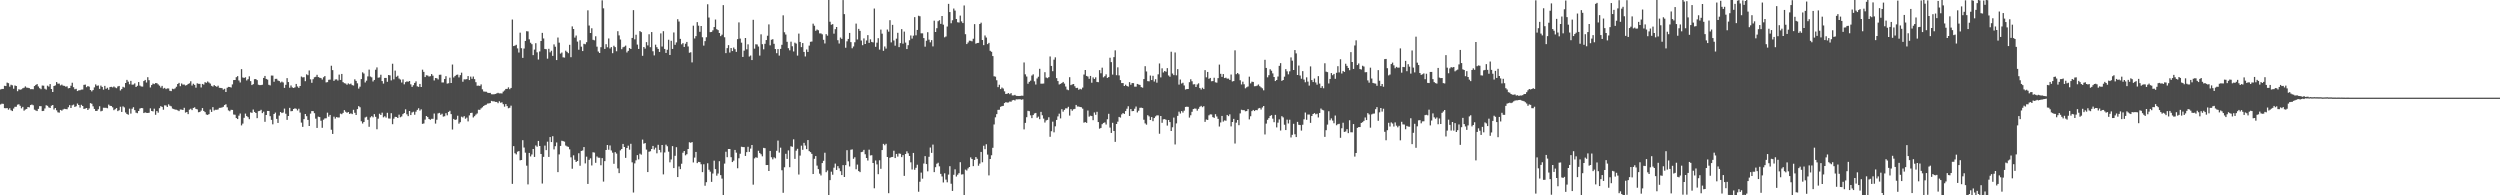 <?xml version="1.0" encoding="UTF-8"?>
<svg xmlns="http://www.w3.org/2000/svg" width="1920" height="150">
  <path d="M0 68.706h1v11.536H0zM1 68.278h1v11.357H1zM2 68.305h1v11.462H2zM3 65.902h1v17.164H3zM4 66.094h1v17.077H4zM5 63.462h1v19.533H5zM6 63.897h1v20.341H6zM7 66.541h1v16.585H7zM8 65.101h1v19.604H8zM9 65.536h1v19.780H9zM10 68.163h1v15.168H10zM11 65.641h1v16.360H11zM12 66.067h1v15.887H12zM13 70.024h1v10.348H13zM14 68.557h1v11.520H14zM15 68.921h1v12.318H15zM16 68.584h1v14.612H16zM17 67.811h1v14.248H17zM18 67.374h1v17.628H18zM19 66.332h1v17.764H19zM20 67.300h1v16.383H20zM21 67.417h1v14.758H21zM22 67.662h1v14.813H22zM23 68.525h1v12.144H23zM24 68.447h1v11.824H24zM25 68.564h1v12.280H25zM26 66.122h1v18.089H26zM27 65.234h1v19.611H27zM28 64.570h1v20.753H28zM29 66.389h1v17.221H29zM30 67.715h1v13.815H30zM31 68.525h1v13.019H31zM32 65.685h1v19.611H32zM33 65.774h1v19.375H33zM34 68.161h1v15.150H34zM35 68.816h1v12.005H35zM36 65.806h1v15.436H36zM37 66.508h1v15.969H37zM38 64.561h1v18.398H38zM39 68.374h1v12.852H39zM40 70.654h1v9.970H40zM41 66.032h1v18.095H41zM42 65.577h1v17.365H42zM43 63.043h1v21.716H43zM44 64.238h1v22.018H44zM45 64.220h1v22.291H45zM46 65.577h1v18.864H46zM47 64.954h1v20.016H47zM48 65.774h1v18.276H48zM49 65.971h1v17.590H49zM50 66.570h1v17.194H50zM51 66.305h1v17.596H51zM52 67.836h1v14.539H52zM53 67.566h1v13.154H53zM54 65.831h1v17.113H54zM55 63.519h1v17.352H55zM56 66.946h1v13.383H56zM57 68.539h1v13.589H57zM58 68.211h1v13.383H58zM59 69.939h1v9.560H59zM60 69.351h1v11.291H60zM61 69.250h1v13.364H61zM62 68.797h1v11.678H62zM63 68.754h1v12.673H63zM64 65.199h1v18.487H64zM65 64.984h1v18.370H65zM66 66.946h1v15.974H66zM67 66.080h1v18.393H67zM68 66.575h1v16.722H68zM69 69.102h1v10.087H69zM70 70.200h1v9.483H70zM71 69.184h1v12.463H71zM72 67.101h1v16.566H72zM73 64.826h1v20.366H73zM74 65.872h1v19.306H74zM75 65.627h1v18.292H75zM76 68.250h1v13.362H76zM77 65.760h1v19.759H77zM78 66.776h1v18.315H78zM79 68.877h1v13.843H79zM80 65.927h1v16.882H80zM81 68.198h1v14.603H81zM82 67.403h1v15.752H82zM83 68.907h1v11.410H83zM84 66.866h1v14.404H84zM85 66.664h1v14.731H85zM86 67.108h1v15.324H86zM87 66.389h1v18.244H87zM88 67.175h1v16.667H88zM89 67.719h1v15.301H89zM90 66.415h1v18.942H90zM91 66.005h1v18.686H91zM92 69.484h1v12.465H92zM93 68.390h1v17.560H93zM94 66.678h1v15.031H94zM95 67.229h1v15.278H95zM96 63.741h1v22.652H96zM97 61.349h1v26.184H97zM98 62.727h1v25.401H98zM99 64.698h1v18.766H99zM100 62.130h1v25.140H100zM101 65.009h1v18.478H101zM102 64.911h1v17.441H102zM103 64.066h1v20.503H103zM104 66.833h1v19.682H104zM105 65.895h1v21.023H105zM106 63.050h1v22.218H106zM107 65.762h1v17.633H107zM108 66.426h1v16.523H108zM109 66.522h1v16.594H109zM110 62.238h1v24.605H110zM111 61.400h1v24.911H111zM112 63.366h1v23.328H112zM113 59.283h1v27.496H113zM114 61.592h1v24.985H114zM115 67.175h1v16.003H115zM116 65.330h1v19.926H116zM117 64.149h1v21.428H117zM118 64.634h1v18.800H118zM119 63.792h1v24.385H119zM120 63.876h1v21.407H120zM121 64.817h1v21.723H121zM122 65.769h1v17.349H122zM123 67.218h1v14.275H123zM124 65.959h1v16.143H124zM125 67.996h1v16.285H125zM126 67.472h1v13.403H126zM127 68.465h1v12.527H127zM128 67.893h1v14.239H128zM129 67.918h1v12.229H129zM130 69.743h1v11.469H130zM131 69.965h1v11.723H131zM132 68.129h1v15.230H132zM133 68.513h1v15.228H133zM134 67.838h1v16.333H134zM135 66.611h1v17.677H135zM136 64.497h1v20.240H136zM137 63.652h1v21.693H137zM138 66.206h1v17.857H138zM139 64.096h1v20.100H139zM140 64.966h1v19.508H140zM141 64.911h1v17.869H141zM142 65.685h1v20.798H142zM143 65.327h1v20.691H143zM144 64.437h1v23.206H144zM145 63.977h1v20.240H145zM146 62.389h1v21.124H146zM147 65.689h1v18.906H147zM148 64.300h1v18.608H148zM149 65.195h1v17.216H149zM150 67.314h1v16.365H150zM151 64.021h1v20.002H151zM152 64.352h1v21.854H152zM153 64.421h1v21.538H153zM154 67.195h1v17.752H154zM155 64.474h1v18.537H155zM156 64.993h1v20.194H156zM157 63.123h1v22.998H157zM158 63.602h1v24.351H158zM159 62.583h1v25.699H159zM160 63.412h1v24.250H160zM161 64.227h1v19.883H161zM162 65.913h1v20.052H162zM163 66.460h1v15.804H163zM164 65.353h1v19.510H164zM165 66.108h1v18.176H165zM166 66.650h1v17.658H166zM167 65.781h1v18.274H167zM168 67.456h1v15.397H168zM169 67.536h1v15.271H169zM170 67.685h1v14.857H170zM171 68.834h1v13.181H171zM172 68.202h1v12.479H172zM173 70.670h1v9.382H173zM174 67.392h1v15.056H174zM175 66.735h1v18.073H175zM176 66.815h1v18.642H176zM177 67.243h1v17.081H177zM178 64.838h1v19.601H178zM179 61.501h1v26.447H179zM180 61.420h1v26.715H180zM181 59.310h1v31.361H181zM182 58.463h1v32.970H182zM183 61.773h1v27.079H183zM184 63.343h1v23.847H184zM185 53.096h1v43.208H185zM186 59.514h1v35.429H186zM187 59.830h1v30.645H187zM188 59.347h1v27.912H188zM189 61.819h1v27.340H189zM190 60.807h1v29.180H190zM191 58.640h1v32.893H191zM192 62.334h1v23.964H192zM193 65.346h1v21.334H193zM194 64.611h1v19.533H194zM195 60.816h1v25.140H195zM196 60.720h1v26.063H196zM197 61.519h1v29.233H197zM198 65.085h1v20.327H198zM199 65.376h1v19.757H199zM200 65.325h1v19.004H200zM201 65.064h1v21.819H201zM202 59.832h1v25.939H202zM203 58.337h1v35.216H203zM204 60.645h1v27.663H204zM205 61.109h1v24.076H205zM206 65.126h1v20.130H206zM207 65.602h1v23.648H207zM208 57.990h1v34.062H208zM209 58.083h1v37.413H209zM210 62.794h1v24.783H210zM211 60.578h1v25.914H211zM212 60.537h1v30.737H212zM213 61.862h1v32.563H213zM214 62.235h1v26.530H214zM215 63.412h1v22.623H215zM216 62.659h1v24.158H216zM217 63.345h1v23.096H217zM218 67.486h1v15.910H218zM219 65.128h1v22.199H219zM220 60.008h1v32.034H220zM221 63.041h1v26.024H221zM222 67.383h1v15.434H222zM223 65.636h1v19.803H223zM224 67.140h1v18.180H224zM225 67.596h1v16.113H225zM226 67.088h1v16.093H226zM227 64.481h1v19.052H227zM228 66.417h1v18.434H228zM229 67.465h1v16.033H229zM230 66.069h1v20.400H230zM231 58.786h1v35.358H231zM232 59.450h1v38.001H232zM233 59.296h1v32.190H233zM234 62.384h1v25.163H234zM235 57.090h1v32.158H235zM236 57.745h1v34.339H236zM237 54.096h1v42.670H237zM238 60.944h1v26.312H238zM239 63.611h1v21.680H239zM240 60.825h1v24.518H240zM241 59.340h1v27.592H241zM242 58.971h1v32.178H242zM243 57.424h1v40.839H243zM244 59.180h1v30.434H244zM245 59.644h1v30.251H245zM246 59.978h1v32.726H246zM247 61.084h1v37.047H247zM248 59.338h1v32.558H248zM249 58.422h1v32.506H249zM250 63.274h1v27.560H250zM251 63.078h1v23.435H251zM252 61.297h1v28.285H252zM253 61.111h1v27.139H253zM254 50.475h1v49.162H254zM255 53.851h1v49.031H255zM256 62.082h1v27.521H256zM257 61.013h1v30.075H257zM258 60.935h1v28.988H258zM259 61.853h1v28.420H259zM260 57.310h1v32.915H260zM261 61.388h1v25.841H261zM262 56.783h1v30.899H262zM263 63.071h1v23.591H263zM264 63.876h1v20.682H264zM265 64.176h1v21.622H265zM266 65.057h1v21.558H266zM267 64.034h1v21.989H267zM268 64.698h1v22.794H268zM269 64.229h1v22.810H269zM270 65.387h1v22.261H270zM271 65.687h1v18.622H271zM272 60.926h1v25.726H272zM273 62.096h1v26.202H273zM274 63.984h1v19.826H274zM275 68.042h1v13.488H275zM276 66.536h1v15.834H276zM277 60.699h1v32.423H277zM278 55.540h1v39.315H278zM279 56.449h1v37.230H279zM280 63.357h1v26.866H280zM281 61.951h1v27.722H281zM282 58.685h1v33.346H282zM283 53.439h1v43.950H283zM284 58.777h1v31.384H284zM285 59.381h1v29.789H285zM286 62.576h1v27.525H286zM287 61.414h1v26.262H287zM288 53.558h1v36.127H288zM289 51.762h1v47.516H289zM290 59.665h1v31.469H290zM291 59.420h1v27.910H291zM292 57.388h1v30.917H292zM293 62.244h1v24.289H293zM294 64.181h1v25.905H294zM295 59.853h1v29.423H295zM296 59.875h1v30.455H296zM297 62.830h1v23.817H297zM298 57.607h1v33.392H298zM299 57.898h1v33.202H299zM300 61.739h1v25.184H300zM301 48.967h1v46.422H301zM302 60.944h1v30.190H302zM303 54.229h1v35.463H303zM304 58.983h1v30.894H304zM305 58.175h1v32.446H305zM306 60.331h1v27.729H306zM307 61.100h1v28.979H307zM308 63.384h1v26.083H308zM309 60.997h1v26.660H309zM310 64.785h1v21.982H310zM311 63.068h1v20.920H311zM312 62.519h1v25.271H312zM313 62.787h1v26.418H313zM314 62.219h1v23.026H314zM315 64.753h1v23.614H315zM316 66.724h1v19.675H316zM317 65.424h1v20.403H317zM318 63.684h1v24.449H318zM319 62.485h1v23.289H319zM320 66.298h1v18.068H320zM321 66.712h1v16.443H321zM322 64.453h1v20.499H322zM323 66.831h1v17.113H323zM324 53.497h1v41.618H324zM325 55.213h1v39.613H325zM326 59.198h1v32.673H326zM327 57.800h1v31.279H327zM328 58.026h1v31.886H328zM329 58.759h1v32.627H329zM330 58.532h1v33.490H330zM331 56.863h1v34.383H331zM332 58.088h1v33.144H332zM333 61.794h1v25.394H333zM334 59.885h1v35.040H334zM335 60.107h1v31.860H335zM336 61.040h1v26.040H336zM337 57.433h1v29.260H337zM338 57.355h1v30.828H338zM339 63.341h1v24.001H339zM340 63.316h1v26.241H340zM341 60.670h1v28.638H341zM342 58.527h1v28.413H342zM343 64.217h1v24.358H343zM344 63.959h1v21.993H344zM345 59.672h1v25.445H345zM346 63.732h1v23.902H346zM347 49.537h1v49.940H347zM348 59.514h1v31.842H348zM349 58.424h1v33.760H349zM350 57.479h1v34.280H350zM351 57.271h1v31.625H351zM352 59.452h1v35.506H352zM353 57.685h1v36.170H353zM354 55.833h1v33.744H354zM355 62.753h1v27.454H355zM356 60.921h1v28.260H356zM357 60.960h1v30.217H357zM358 60.768h1v29.572H358zM359 58.413h1v34.824H359zM360 61.491h1v27.127H360zM361 58.827h1v27.960H361zM362 60.542h1v26.031H362zM363 58.793h1v31.432H363zM364 60.782h1v28.445H364zM365 63.119h1v24.909H365zM366 65.854h1v21.275H366zM367 65.735h1v18.546H367zM368 65.975h1v18.404H368zM369 64.810h1v18.443H369zM370 68.587h1v13.868H370zM371 70.232h1v11.167H371zM372 70.388h1v10.332H372zM373 70.429h1v9.975H373zM374 71.171h1v8.356H374zM375 71.409h1v7.983H375zM376 71.317h1v7.814H376zM377 72.391h1v5.077H377zM378 72.425h1v5.376H378zM379 72.382h1v5.441H379zM380 72.150h1v6.111H380zM381 71.750h1v6.541H381zM382 71.294h1v7.979H382zM383 71.741h1v6.020H383zM384 71.702h1v7.201H384zM385 71.759h1v6.857H385zM386 70.365h1v9.677H386zM387 69.479h1v12.463H387zM388 68.305h1v11.625H388zM389 68.271h1v13.218H389zM390 67.090h1v16.070H390zM391 68.513h1v14.207H391zM392 67.538h1v13.589H392zM393 15.008h1v126.215H393zM394 35.358h1v76.872H394zM395 35.021h1v82.672H395zM396 34.406h1v84.178H396zM397 37.175h1v79.298H397zM398 40.338h1v75.703H398zM399 25.072h1v98.076H399zM400 37.038h1v85.838H400zM401 44.453h1v63.210H401zM402 37.264h1v76.028H402zM403 31.455h1v85.771H403zM404 23.978h1v103.269H404zM405 24.133h1v117.503H405zM406 30.194h1v87.257H406zM407 32.838h1v87.337H407zM408 33.968h1v84.677H408zM409 42.325h1v72.095H409zM410 38.070h1v82.443H410zM411 33.183h1v78.555H411zM412 40.187h1v72.514H412zM413 45.726h1v62.492H413zM414 39.528h1v72.576H414zM415 31.480h1v86.787H415zM416 25.255h1v115.677H416zM417 29.517h1v90.971H417zM418 37.592h1v74.208H418zM419 37.816h1v77.497H419zM420 45.062h1v63.753H420zM421 37.491h1v83.059H421zM422 40.208h1v65.083H422zM423 38.972h1v70.136H423zM424 42.904h1v61.688H424zM425 34.090h1v80.674H425zM426 35.877h1v76.421H426zM427 46.147h1v63.251H427zM428 28.807h1v103.386H428zM429 32.790h1v85.778H429zM430 41.176h1v70.926H430zM431 40.340h1v67.722H431zM432 44.025h1v64.366H432zM433 44.227h1v64.595H433zM434 38.903h1v72.844H434zM435 39.848h1v72.592H435zM436 40.846h1v71.931H436zM437 34.406h1v80.276H437zM438 43.922h1v76.932H438zM439 20.267h1v109.321H439zM440 22.272h1v97.007H440zM441 28.878h1v93.860H441zM442 27.267h1v97.135H442zM443 31.973h1v91.667H443zM444 38.184h1v79.500H444zM445 30.929h1v96.368H445zM446 35.861h1v80.040H446zM447 39.210h1v76.371H447zM448 33.625h1v79.340H448zM449 33.980h1v91.528H449zM450 32.419h1v87.927H450zM451 7.938h1v133.312H451zM452 19.592h1v103.171H452zM453 25.346h1v96.252H453zM454 21.712h1v105.377H454zM455 30.563h1v86.369H455zM456 31.000h1v86.215H456zM457 27.862h1v97.149H457zM458 35.827h1v84.322H458zM459 39.585h1v81.514H459zM460 40.688h1v80.461H460zM461 36.257h1v90.658H461zM462 0.256h1v121.195H462zM463 6.418h1v133.033H463zM464 37.594h1v86.160H464zM465 33.927h1v81.285H465zM466 36.294h1v75.085H466zM467 29.562h1v85.453H467zM468 37.228h1v74.508H468zM469 36.143h1v79.399H469zM470 40.858h1v76.376H470zM471 35.140h1v90.658H471zM472 36.193h1v80.649H472zM473 39.354h1v78.616H473zM474 23.964h1v105.373H474zM475 27.168h1v105.775H475zM476 30.338h1v85.188H476zM477 37.791h1v76.666H477zM478 36.278h1v74.277H478zM479 35.827h1v77.094H479zM480 35.001h1v86.259H480zM481 40.276h1v73.405H481zM482 39.059h1v72.800H482zM483 36.935h1v77.991H483zM484 37.614h1v72.828H484zM485 29.114h1v95.567H485zM486 7.759h1v140.092H486zM487 30.201h1v95.311H487zM488 26.662h1v96.497H488zM489 34.243h1v84.885H489zM490 37.596h1v84.826H490zM491 23.884h1v94.153H491zM492 24.669h1v94.093H492zM493 42.876h1v64.359H493zM494 36.092h1v74.233H494zM495 37.321h1v72.560H495zM496 32.378h1v82.530H496zM497 34.868h1v97.279H497zM498 26.315h1v90.225H498zM499 36.237h1v79.919H499zM500 24.603h1v89.818H500zM501 39.381h1v72.720H501zM502 42.565h1v72.274H502zM503 34.284h1v79.136H503zM504 36.243h1v81.498H504zM505 37.562h1v73.627H505zM506 39.890h1v75.270H506zM507 25.662h1v91.379H507zM508 35.742h1v75.611H508zM509 23.959h1v109.982H509zM510 37.592h1v79.518H510zM511 40.663h1v70.420H511zM512 38.219h1v74.119H512zM513 30.540h1v85.947H513zM514 42.236h1v82.436H514zM515 31.327h1v91.143H515zM516 37.596h1v74.659H516zM517 24.925h1v104.173H517zM518 34.415h1v85.215H518zM519 32.552h1v80.505H519zM520 14.742h1v121.259H520zM521 16.516h1v111.330H521zM522 29.862h1v100.008H522zM523 34.051h1v91.715H523zM524 33.151h1v84.126H524zM525 36.058h1v79.926H525zM526 33.591h1v85.689H526zM527 32.188h1v86.245H527zM528 35.703h1v78.742H528zM529 40.498h1v68.772H529zM530 40.141h1v69.537H530zM531 47.910h1v61.201H531zM532 19.725h1v105.041H532zM533 29.523h1v91.512H533zM534 27.729h1v88.937H534zM535 16.976h1v108.311H535zM536 19.714h1v104.624H536zM537 24.424h1v100.097H537zM538 19.965h1v106.215H538zM539 28.622h1v103.560H539zM540 35.033h1v91.100H540zM541 31.590h1v111.058H541zM542 28.601h1v111.337H542zM543 3.296h1v122.104H543zM544 13.490h1v116.879H544zM545 24.657h1v107.185H545zM546 24.543h1v115.112H546zM547 23.293h1v109.998H547zM548 20.789h1v102.624H548zM549 15.017h1v114.853H549zM550 22.403h1v112.518H550zM551 23.140h1v110.154H551zM552 25.351h1v98.472H552zM553 27.768h1v106.716H553zM554 26.633h1v110.529H554zM555 3.953h1v146.008H555zM556 28.608h1v97.048H556zM557 40.791h1v75.758H557zM558 36.978h1v83.762H558zM559 34.660h1v79.770H559zM560 40.361h1v74.073H560zM561 36.843h1v83.883H561zM562 39.244h1v85.236H562zM563 36.486h1v86.888H563zM564 37.763h1v77.369H564zM565 39.814h1v77.449H565zM566 30.068h1v99.154H566zM567 17.216h1v104.333H567zM568 29.640h1v88.428H568zM569 32.771h1v79.932H569zM570 43.712h1v69.228H570zM571 38.894h1v74.094H571zM572 29.194h1v90.550H572zM573 37.894h1v78.925H573zM574 34.042h1v78.680H574zM575 43.417h1v73.201H575zM576 42.650h1v71.466H576zM577 46.152h1v65.222H577zM578 15.211h1v126.633H578zM579 37.354h1v84.286H579zM580 33.984h1v86.813H580zM581 34.149h1v87.041H581zM582 35.747h1v80.003H582zM583 42.705h1v74.858H583zM584 26.374h1v92.088H584zM585 33.936h1v86.110H585zM586 37.885h1v75.698H586zM587 33.646h1v80.170H587zM588 30.780h1v95.998H588zM589 27.420h1v99.314H589zM590 18.734h1v112.573H590zM591 34.838h1v81.054H591zM592 30.533h1v90.239H592zM593 30.100h1v92.283H593zM594 33.648h1v87.177H594zM595 37.663h1v83.958H595zM596 40.858h1v74.959H596zM597 37.685h1v70.280H597zM598 42.707h1v74.508H598zM599 37.527h1v75.883H599zM600 34.385h1v96.373H600zM601 11.765h1v136.297H601zM602 24.770h1v103.706H602zM603 26.500h1v91.640H603zM604 32.096h1v89.939H604zM605 37.017h1v78.477H605zM606 38.658h1v89.763H606zM607 32.018h1v80.326H607zM608 35.538h1v77.229H608zM609 39.542h1v67.465H609zM610 32.764h1v89.246H610zM611 33.511h1v82.207H611zM612 42.677h1v71.599H612zM613 25.790h1v108.227H613zM614 32.199h1v87.316H614zM615 36.216h1v75.655H615zM616 33.073h1v81.979H616zM617 39.862h1v69.843H617zM618 43.378h1v68.415H618zM619 37.988h1v76.538H619zM620 39.903h1v67.657H620zM621 35.042h1v81.033H621zM622 32.101h1v84.739H622zM623 31.913h1v86.238H623zM624 18.178h1v115.480H624zM625 19.789h1v102.150H625zM626 23.630h1v96.238H626zM627 22.680h1v104.521H627zM628 23.229h1v106.650H628zM629 25.665h1v107.705H629zM630 25.632h1v109.133H630zM631 26.351h1v98.893H631zM632 30.574h1v92.928H632zM633 33.398h1v83.897H633zM634 26.223h1v106.025H634zM635 27.374h1v103.555H635zM636 0.000h1v149.998H636zM637 16.681h1v121.651H637zM638 18.990h1v112.839H638zM639 18.512h1v115.677H639zM640 25.868h1v102.921H640zM641 22.421h1v103.242H641zM642 20.739h1v109.792H642zM643 30.874h1v96.700H643zM644 33.453h1v95.837H644zM645 28.802h1v102.660H645zM646 29.874h1v104.574H646zM647 0.073h1v126.764H647zM648 10.867h1v125.056H648zM649 36.651h1v90.186H649zM650 31.762h1v83.567H650zM651 29.881h1v94.032H651zM652 25.301h1v102.555H652zM653 32.362h1v82.613H653zM654 37.093h1v77.623H654zM655 35.674h1v86.263H655zM656 32.455h1v88.342H656zM657 18.137h1v111.877H657zM658 30.320h1v96.110H658zM659 22.151h1v109.220H659zM660 23.689h1v108.524H660zM661 31.110h1v85.707H661zM662 34.726h1v81.825H662zM663 29.503h1v85.570H663zM664 33.804h1v84.659H664zM665 31.073h1v90.280H665zM666 27.003h1v96.268H666zM667 32.913h1v82.027H667zM668 30.212h1v89.202H668zM669 32.213h1v86.989H669zM670 32.572h1v92.590H670zM671 6.551h1v138.062H671zM672 35.932h1v87.298H672zM673 32.751h1v93.514H673zM674 29.361h1v104.430H674zM675 38.079h1v84.988H675zM676 22.721h1v106.908H676zM677 25.882h1v89.388H677zM678 38.995h1v71.496H678zM679 35.680h1v75.890H679zM680 37.305h1v73.144H680zM681 22.668h1v97.906H681zM682 24.323h1v124.075H682zM683 15.493h1v105.679H683zM684 32.570h1v88.106H684zM685 19.086h1v101.456H685zM686 31.100h1v84.654H686zM687 35.053h1v86.362H687zM688 29.713h1v88.518H688zM689 25.198h1v95.082H689zM690 36.193h1v81.681H690zM691 33.108h1v85.018H691zM692 22.398h1v98.305H692zM693 33.554h1v85.602H693zM694 24.257h1v110.829H694zM695 32.723h1v85.542H695zM696 37.683h1v78.525H696zM697 34.701h1v83.052H697zM698 30.915h1v88.891H698zM699 27.216h1v97.430H699zM700 29.636h1v100.493H700zM701 27.372h1v90.072H701zM702 13.140h1v117.279H702zM703 27.139h1v101.736H703zM704 22.982h1v103.535H704zM705 12.099h1v135.143H705zM706 12.492h1v127.087H706zM707 25.582h1v106.975H707zM708 25.591h1v111.617H708zM709 29.247h1v96.323H709zM710 35.829h1v84.077H710zM711 31.304h1v94.704H711zM712 24.712h1v106.897H712zM713 30.457h1v89.955H713zM714 32.524h1v80.791H714zM715 30.810h1v86.591H715zM716 35.639h1v75.405H716zM717 15.891h1v116.297H717zM718 24.582h1v103.828H718zM719 21.675h1v104.050H719zM720 16.276h1v108.689H720zM721 15.498h1v112.253H721zM722 18.327h1v115.215H722zM723 12.305h1v123.225H723zM724 18.933h1v121.202H724zM725 28.658h1v104.448H725zM726 28.004h1v109.953H726zM727 20.380h1v119.641H727zM728 2.987h1v131.120H728zM729 9.286h1v118.350H729zM730 17.846h1v123.251H730zM731 15.585h1v131.051H731zM732 6.578h1v127.645H732zM733 8.130h1v121.918H733zM734 14.571h1v121.005H734zM735 17.093h1v117.112H735zM736 17.308h1v115.697H736zM737 11.971h1v112.612H737zM738 16.443h1v117.611H738zM739 17.725h1v116.107H739zM740 4.179h1v145.818H740zM741 26.257h1v104.022H741zM742 33.863h1v97.128H742zM743 32.597h1v96.728H743zM744 31.219h1v97.044H744zM745 31.359h1v89.545H745zM746 31.767h1v90.353H746zM747 29.759h1v97.826H747zM748 18.530h1v104.288H748zM749 33.559h1v87.057H749zM750 33.002h1v88.946H750zM751 32.920h1v94.343H751zM752 18.452h1v107.169H752zM753 17.427h1v99.250H753zM754 30.714h1v93.931H754zM755 34.687h1v77.236H755zM756 27.212h1v87.387H756zM757 28.835h1v81.983H757zM758 33.872h1v84.881H758zM759 32.929h1v101.791H759zM760 39.022h1v83.102H760zM761 39.800h1v79.447H761zM762 43.064h1v70.459H762zM763 58.557h1v37.054H763zM764 58.878h1v31.236H764zM765 61.640h1v26.008H765zM766 66.934h1v17.429H766zM767 65.073h1v19.224H767zM768 68.410h1v13.634H768zM769 67.236h1v14.289H769zM770 67.973h1v13.326H770zM771 70.129h1v9.013H771zM772 72.212h1v6.210H772zM773 71.999h1v6.798H773zM774 71.452h1v7.256H774zM775 72.359h1v5.640H775zM776 71.551h1v6.576H776zM777 73.288h1v3.763H777zM778 73.254h1v3.484H778zM779 72.874h1v4.326H779zM780 73.636h1v2.660H780zM781 73.659h1v2.696H781zM782 73.716h1v2.541H782zM783 73.675h1v2.538H783zM784 73.496h1v3.106H784zM785 73.517h1v2.779H785zM786 47.976h1v51.377H786zM787 57.111h1v37.237H787zM788 58.786h1v31.240H788zM789 64.309h1v20.792H789zM790 62.867h1v22.517H790zM791 61.949h1v26.601H791zM792 58.017h1v32.712H792zM793 57.076h1v31.297H793zM794 62.462h1v24.657H794zM795 64.911h1v21.815H795zM796 60.258h1v30.206H796zM797 58.919h1v30.638H797zM798 52.835h1v38.695H798zM799 64.265h1v21.629H799zM800 64.238h1v24.296H800zM801 64.158h1v26.905H801zM802 55.460h1v38.626H802zM803 59.539h1v32.934H803zM804 60.052h1v32.009H804zM805 59.237h1v30.812H805zM806 43.364h1v61.688H806zM807 50.633h1v50.153H807zM808 54.694h1v38.761H808zM809 45.811h1v55.811H809zM810 44.021h1v52.986H810zM811 60.013h1v32.098H811zM812 62.247h1v27.145H812zM813 64.883h1v22.419H813zM814 64.435h1v26.521H814zM815 63.815h1v20.059H815zM816 62.917h1v22.836H816zM817 64.213h1v20.158H817zM818 66.449h1v16.729H818zM819 68.742h1v14.509H819zM820 69.257h1v12.769H820zM821 59.267h1v29.496H821zM822 65.376h1v18.462H822zM823 64.824h1v20.224H823zM824 64.510h1v19.414H824zM825 66.236h1v17.349H825zM826 67.655h1v12.946H826zM827 67.435h1v14.390H827zM828 68.935h1v12.907H828zM829 68.195h1v13.996H829zM830 68.671h1v13.708H830zM831 67.284h1v16.161H831zM832 57.246h1v36.987H832zM833 53.744h1v39.986H833zM834 58.294h1v36.083H834zM835 58.765h1v26.113H835zM836 60.503h1v29.109H836zM837 58.333h1v30.503H837zM838 63.519h1v25.635H838zM839 59.441h1v32.893H839zM840 60.663h1v25.701H840zM841 59.390h1v28.770H841zM842 62.926h1v22.929H842zM843 63.105h1v30.661H843zM844 53.860h1v44.973H844zM845 56.289h1v41.954H845zM846 51.965h1v43.421H846zM847 59.390h1v35.037H847zM848 58.518h1v35.468H848zM849 57.108h1v38.548H849zM850 59.830h1v31.762H850zM851 59.177h1v28.198H851zM852 44.348h1v53.657H852zM853 47.740h1v54.371H853zM854 57.305h1v37.017H854zM855 43.890h1v56.710H855zM856 38.676h1v70.290H856zM857 57.777h1v37.447H857zM858 51.707h1v41.714H858zM859 57.891h1v31.908H859zM860 61.539h1v28.796H860zM861 63.783h1v24.067H861zM862 63.792h1v23.060H862zM863 66.026h1v21.483H863zM864 65.023h1v20.256H864zM865 66.028h1v17.484H865zM866 66.502h1v15.120H866zM867 63.080h1v25.937H867zM868 65.085h1v18.697H868zM869 63.771h1v21.632H869zM870 63.849h1v21.378H870zM871 66.545h1v16.953H871zM872 66.575h1v15.264H872zM873 64.474h1v21.904H873zM874 64.877h1v20.144H874zM875 65.227h1v17.555H875zM876 66.898h1v15.777H876zM877 67.314h1v15.656H877zM878 60.709h1v31.263H878zM879 50.828h1v43.948H879zM880 54.886h1v40.849H880zM881 62.288h1v26.161H881zM882 62.478h1v26.928H882zM883 58.022h1v34.131H883zM884 61.498h1v28.416H884zM885 58.200h1v34.902H885zM886 62.613h1v28.049H886zM887 60.812h1v28.606H887zM888 63.471h1v25.097H888zM889 57.101h1v31.519H889zM890 48.740h1v53.954H890zM891 59.457h1v29.608H891zM892 52.489h1v41.798H892zM893 55.639h1v36.021H893zM894 54.513h1v36.953H894zM895 55.080h1v36.923H895zM896 52.302h1v44.160H896zM897 57.948h1v34.188H897zM898 58.907h1v34.836H898zM899 39.750h1v60.848H899zM900 56.479h1v41.286H900zM901 57.683h1v32.611H901zM902 40.283h1v70.654H902zM903 57.859h1v36.916H903zM904 53.075h1v35.930H904zM905 64.986h1v20.757H905zM906 61.105h1v26.086H906zM907 64.162h1v21.149H907zM908 63.519h1v22.950H908zM909 65.641h1v19.350H909zM910 68.745h1v13.390H910zM911 68.417h1v13.481H911zM912 68.376h1v13.678H912zM913 63.112h1v27.200H913zM914 60.901h1v27.605H914zM915 62.416h1v23.454H915zM916 64.806h1v18.956H916zM917 64.675h1v18.695H917zM918 66.808h1v16.642H918zM919 64.874h1v20.132H919zM920 63.993h1v19.572H920zM921 67.648h1v14.381H921zM922 68.742h1v12.568H922zM923 67.371h1v14.939H923zM924 68.406h1v13.138H924zM925 53.842h1v39.771H925zM926 59.367h1v32.428H926zM927 55.250h1v36.868H927zM928 60.500h1v28.077H928zM929 59.855h1v27.974H929zM930 62.425h1v25.475H930zM931 62.254h1v27.683H931zM932 59.713h1v30.798H932zM933 63.206h1v24.500H933zM934 63.478h1v25.951H934zM935 59.999h1v31.306H935zM936 49.610h1v47.585H936zM937 56.680h1v37.351H937zM938 59.026h1v29.993H938zM939 56.868h1v36.534H939zM940 59.965h1v32.497H940zM941 59.651h1v33.055H941zM942 60.429h1v27.857H942zM943 60.354h1v28.835H943zM944 61.395h1v26.415H944zM945 57.255h1v39.835H945zM946 62.547h1v31.130H946zM947 62.267h1v29.015H947zM948 38.647h1v71.576H948zM949 56.978h1v37.212H949zM950 56.078h1v36.083H950zM951 57.035h1v39.134H951zM952 61.658h1v25.440H952zM953 64.861h1v19.425H953zM954 62.725h1v21.904H954zM955 64.703h1v19.872H955zM956 67.831h1v17.688H956zM957 67.044h1v18.230H957zM958 66.389h1v17.404H958zM959 58.875h1v32.833H959zM960 64.027h1v25.255H960zM961 62.723h1v22.616H961zM962 62.904h1v21.540H962zM963 66.273h1v19.032H963zM964 66.149h1v18.333H964zM965 65.767h1v18.917H965zM966 64.851h1v18.425H966zM967 66.216h1v16.658H967zM968 67.081h1v17.033H968zM969 67.827h1v14.715H969zM970 69.388h1v12.044H970zM971 45.911h1v57.351H971zM972 52.176h1v42.764H972zM973 59.386h1v32.623H973zM974 57.747h1v32.970H974zM975 53.204h1v35.820H975zM976 54.337h1v34.064H976zM977 56.385h1v34.740H977zM978 59.116h1v34.740H978zM979 62.272h1v25.955H979zM980 61.464h1v36.367H980zM981 58.791h1v35.406H981zM982 50.592h1v41.087H982zM983 48.477h1v51.762H983zM984 62.100h1v27.118H984zM985 61.423h1v28.754H985zM986 58.875h1v36.944H986zM987 53.082h1v46.813H987zM988 54.794h1v37.106H988zM989 57.081h1v37.731H989zM990 54.792h1v37.170H990zM991 44.071h1v61.503H991zM992 46.612h1v56.927H992zM993 53.776h1v41.320H993zM994 38.427h1v64.709H994zM995 41.011h1v64.233H995zM996 57.610h1v35.964H996zM997 50.327h1v45.518H997zM998 57.992h1v38.056H998zM999 60.473h1v39.803H999zM1000 54.648h1v41.155H1000zM1001 61.123h1v30.540H1001zM1002 63.176h1v23.225H1002zM1003 59.395h1v32.604H1003zM1004 62.654h1v25.298H1004zM1005 65.760h1v22.176H1005zM1006 50.974h1v43.410H1006zM1007 61.489h1v27.587H1007zM1008 63.002h1v24.536H1008zM1009 60.340h1v26.484H1009zM1010 63.338h1v24.463H1010zM1011 65.041h1v22.295H1011zM1012 58.477h1v31.741H1012zM1013 64.231h1v22.529H1013zM1014 67.467h1v15.868H1014zM1015 66.170h1v18.157H1015zM1016 67.781h1v16.944H1016zM1017 48.598h1v56.541H1017zM1018 55.064h1v44.909H1018zM1019 55.392h1v40.322H1019zM1020 64.124h1v21.339H1020zM1021 60.633h1v31.748H1021zM1022 56.115h1v34.824H1022zM1023 57.758h1v34.838H1023zM1024 56.774h1v37.880H1024zM1025 60.537h1v28.182H1025zM1026 55.902h1v40.288H1026zM1027 50.819h1v44.572H1027zM1028 55.582h1v39.496H1028zM1029 45.527h1v60.294H1029zM1030 56.447h1v42.075H1030zM1031 54.462h1v39.816H1031zM1032 55.259h1v46.072H1032zM1033 48.958h1v51.988H1033zM1034 50.610h1v48.621H1034zM1035 52.187h1v50.038H1035zM1036 53.888h1v38.482H1036zM1037 40.013h1v61.588H1037zM1038 47.637h1v53.970H1038zM1039 52.931h1v42.368H1039zM1040 34.902h1v85.355H1040zM1041 30.959h1v86.556H1041zM1042 49.947h1v48.267H1042zM1043 48.754h1v48.818H1043zM1044 53.034h1v44.561H1044zM1045 53.428h1v40.981H1045zM1046 50.462h1v43.401H1046zM1047 51.107h1v41.695H1047zM1048 55.520h1v34.710H1048zM1049 55.419h1v36.793H1049zM1050 61.771h1v25.134H1050zM1051 63.469h1v24.440H1051zM1052 51.956h1v46.115H1052zM1053 60.324h1v27.528H1053zM1054 63.707h1v23.609H1054zM1055 64.048h1v23.151H1055zM1056 64.188h1v19.693H1056zM1057 65.870h1v16.399H1057zM1058 53.870h1v38.880H1058zM1059 61.986h1v24.289H1059zM1060 66.117h1v16.805H1060zM1061 64.515h1v21.185H1061zM1062 66.589h1v16.930H1062zM1063 45.438h1v55.774H1063zM1064 45.275h1v62.464H1064zM1065 52.386h1v47.617H1065zM1066 57.905h1v36.399H1066zM1067 57.243h1v39.917H1067zM1068 49.205h1v44.808H1068zM1069 48.077h1v46.799H1069zM1070 50.169h1v47.035H1070zM1071 52.407h1v41.606H1071zM1072 51.363h1v45.170H1072zM1073 51.949h1v45.868H1073zM1074 51.901h1v44.733H1074zM1075 37.168h1v70.633H1075zM1076 55.817h1v37.704H1076zM1077 51.405h1v44.154H1077zM1078 51.563h1v44.092H1078zM1079 46.747h1v52.544H1079zM1080 54.689h1v41.998H1080zM1081 49.303h1v47.923H1081zM1082 51.187h1v46.122H1082zM1083 56.520h1v34.316H1083zM1084 38.775h1v71.922H1084zM1085 51.894h1v50.107H1085zM1086 55.623h1v39.478H1086zM1087 28.178h1v85.341H1087zM1088 48.106h1v48.903H1088zM1089 49.983h1v42.426H1089zM1090 56.055h1v36.184H1090zM1091 57.509h1v37.230H1091zM1092 57.012h1v36.239H1092zM1093 56.348h1v36.772H1093zM1094 60.848h1v27.585H1094zM1095 56.621h1v31.558H1095zM1096 63.629h1v24.948H1096zM1097 63.773h1v20.446H1097zM1098 55.231h1v41.055H1098zM1099 55.247h1v37.331H1099zM1100 60.791h1v26.296H1100zM1101 63.096h1v27.010H1101zM1102 63.856h1v27.349H1102zM1103 64.197h1v26.024H1103zM1104 52.158h1v43.268H1104zM1105 59.621h1v31.336H1105zM1106 60.029h1v35.195H1106zM1107 59.889h1v26.804H1107zM1108 63.851h1v21.758H1108zM1109 64.121h1v20.345H1109zM1110 42.334h1v62.480H1110zM1111 51.970h1v48.328H1111zM1112 56.264h1v35.660H1112zM1113 52.519h1v43.394H1113zM1114 51.549h1v48.720H1114zM1115 51.881h1v41.828H1115zM1116 51.466h1v48.818H1116zM1117 54.803h1v39.754H1117zM1118 54.032h1v47.365H1118zM1119 53.455h1v46.523H1119zM1120 49.438h1v46.143H1120zM1121 38.340h1v72.910H1121zM1122 48.450h1v49.242H1122zM1123 53.245h1v37.253H1123zM1124 53.744h1v41.544H1124zM1125 58.502h1v38.605H1125zM1126 54.618h1v45.110H1126zM1127 59.132h1v37.184H1127zM1128 61.189h1v28.210H1128zM1129 62.299h1v26.223H1129zM1130 53.746h1v43.353H1130zM1131 52.489h1v43.513H1131zM1132 53.593h1v40.331H1132zM1133 32.263h1v90.914H1133zM1134 50.855h1v50.484H1134zM1135 50.244h1v48.319H1135zM1136 50.459h1v49.967H1136zM1137 57.852h1v45.760H1137zM1138 57.999h1v39.413H1138zM1139 54.018h1v47.601H1139zM1140 53.709h1v40.308H1140zM1141 49.253h1v45.527H1141zM1142 53.664h1v43.133H1142zM1143 56.651h1v34.502H1143zM1144 47.280h1v57.040H1144zM1145 53.643h1v48.111H1145zM1146 56.644h1v36.230H1146zM1147 61.079h1v27.795H1147zM1148 54.428h1v35.284H1148zM1149 59.834h1v33.904H1149zM1150 52.817h1v52.570H1150zM1151 58.392h1v31.412H1151zM1152 60.198h1v33.080H1152zM1153 64.062h1v22.586H1153zM1154 60.528h1v27.628H1154zM1155 63.913h1v24.287H1155zM1156 67.749h1v13.538H1156zM1157 68.754h1v10.822H1157zM1158 70.795h1v8.409H1158zM1159 71.159h1v7.670H1159zM1160 72.180h1v7.008H1160zM1161 72.725h1v6.010H1161zM1162 72.757h1v5.141H1162zM1163 72.523h1v4.731H1163zM1164 73.393h1v3.646H1164zM1165 73.089h1v3.960H1165zM1166 73.661h1v3.117H1166zM1167 73.311h1v3.397H1167zM1168 73.357h1v3.790H1168zM1169 73.059h1v4.404H1169zM1170 72.256h1v5.518H1170zM1171 72.205h1v6.315H1171zM1172 70.811h1v8.707H1172zM1173 69.331h1v11.927H1173zM1174 68.353h1v11.817H1174zM1175 68.701h1v11.842H1175zM1176 68.356h1v14.722H1176zM1177 67.726h1v15.443H1177zM1178 68.298h1v13.673H1178zM1179 0.240h1v148.453H1179zM1180 25.037h1v95.867H1180zM1181 21.650h1v107.643H1181zM1182 16.809h1v120.289H1182zM1183 25.784h1v100.859H1183zM1184 27.166h1v97.446H1184zM1185 6.329h1v131.815H1185zM1186 20.123h1v117.975H1186zM1187 33.891h1v85.075H1187zM1188 27.763h1v94.034H1188zM1189 17.450h1v115.077H1189zM1190 8.247h1v129.321H1190zM1191 2.600h1v146.933H1191zM1192 22.307h1v104.402H1192zM1193 23.589h1v108.472H1193zM1194 26.491h1v102.981H1194zM1195 14.477h1v122.216H1195zM1196 24.971h1v118.085H1196zM1197 27.928h1v97.014H1197zM1198 18.455h1v106.293H1198zM1199 12.678h1v123.596H1199zM1200 25.589h1v111.088H1200zM1201 7.118h1v128.719H1201zM1202 0.426h1v146.940H1202zM1203 13.158h1v128.622H1203zM1204 18.954h1v110.056H1204zM1205 24.987h1v101.685H1205zM1206 30.858h1v88.300H1206zM1207 15.070h1v131.673H1207zM1208 27.704h1v88.396H1208zM1209 26.147h1v96.336H1209zM1210 25.072h1v94.968H1210zM1211 10.394h1v125.626H1211zM1212 24.506h1v103.642H1212zM1213 33.584h1v88.843H1213zM1214 7.771h1v142.227H1214zM1215 9.817h1v123.186H1215zM1216 34.406h1v90.772H1216zM1217 26.280h1v94.764H1217zM1218 35.557h1v86.382H1218zM1219 24.607h1v93.189H1219zM1220 18.420h1v108.790H1220zM1221 33.170h1v93.526H1221zM1222 29.629h1v88.284H1222zM1223 26.987h1v104.427H1223zM1224 32.455h1v97.822H1224zM1225 2.982h1v138.647H1225zM1226 2.206h1v122.557H1226zM1227 17.246h1v114.237H1227zM1228 11.639h1v131.259H1228zM1229 26.939h1v110.614H1229zM1230 29.894h1v104.567H1230zM1231 14.227h1v124.711H1231zM1232 21.590h1v108.991H1232zM1233 25.340h1v97.625H1233zM1234 31.016h1v94.615H1234zM1235 27.255h1v116.940H1235zM1236 20.833h1v115.285H1236zM1237 2.355h1v138.354H1237zM1238 10.778h1v120.426H1238zM1239 7.565h1v124.063H1239zM1240 19.849h1v115.789H1240zM1241 15.939h1v116.759H1241zM1242 6.468h1v128.405H1242zM1243 0.153h1v148.247H1243zM1244 16.745h1v130.174H1244zM1245 6.638h1v142.390H1245zM1246 5.237h1v144.761H1246zM1247 12.467h1v137.531H1247zM1248 27.528h1v111.271H1248zM1249 0.165h1v149.458H1249zM1250 28.374h1v109.980H1250zM1251 21.579h1v114.457H1251zM1252 20.473h1v107.835H1252zM1253 12.602h1v123.651H1253zM1254 21.819h1v106.409H1254zM1255 21.208h1v105.700H1255zM1256 22.016h1v106.606H1256zM1257 21.909h1v122.255H1257zM1258 16.770h1v115.416H1258zM1259 19.201h1v105.405H1259zM1260 14.978h1v133.754H1260zM1261 7.340h1v137.370H1261zM1262 21.856h1v105.503H1262zM1263 18.752h1v108.792H1263zM1264 22.696h1v99.493H1264zM1265 27.782h1v104.588H1265zM1266 24.129h1v109.483H1266zM1267 21.913h1v106.613H1267zM1268 27.477h1v92.491H1268zM1269 20.419h1v107.547H1269zM1270 25.335h1v103.702H1270zM1271 28.688h1v106.588H1271zM1272 0.000h1v146.869H1272zM1273 28.020h1v96.991H1273zM1274 14.262h1v127.643H1274zM1275 19.409h1v115.354H1275zM1276 32.039h1v102.974H1276zM1277 13.282h1v114.388H1277zM1278 14.339h1v116.730H1278zM1279 37.170h1v78.937H1279zM1280 24.380h1v105.856H1280zM1281 26.248h1v96.996H1281zM1282 18.793h1v110.928H1282zM1283 8.814h1v139.737H1283zM1284 14.632h1v112.679H1284zM1285 15.731h1v117.526H1285zM1286 5.411h1v127.359H1286zM1287 18.462h1v106.508H1287zM1288 27.468h1v108.364H1288zM1289 21.709h1v114.475H1289zM1290 18.787h1v116.016H1290zM1291 24.081h1v103.146H1291zM1292 0.000h1v149.508H1292zM1293 1.227h1v138.556H1293zM1294 21.684h1v112.711H1294zM1295 0.906h1v148.597H1295zM1296 13.337h1v119.451H1296zM1297 26.749h1v97.620H1297zM1298 19.231h1v105.867H1298zM1299 3.905h1v142.525H1299zM1300 17.340h1v113.779H1300zM1301 20.332h1v114.423H1301zM1302 20.059h1v109.321H1302zM1303 14.896h1v129.167H1303zM1304 11.744h1v125.123H1304zM1305 15.745h1v118.813H1305zM1306 13.671h1v134.763H1306zM1307 3.092h1v139.462H1307zM1308 16.729h1v128.643H1308zM1309 26.212h1v118.948H1309zM1310 31.046h1v98.003H1310zM1311 33.053h1v89.436H1311zM1312 15.779h1v111.463H1312zM1313 24.149h1v110.799H1313zM1314 22.691h1v102.541H1314zM1315 29.253h1v93.533H1315zM1316 32.027h1v85.222H1316zM1317 39.599h1v79.816H1317zM1318 1.936h1v137.334H1318zM1319 15.342h1v112.509H1319zM1320 12.806h1v116.947H1320zM1321 0.636h1v137.551H1321zM1322 5.205h1v143.415H1322zM1323 6.878h1v127.595H1323zM1324 5.230h1v134.610H1324zM1325 11.288h1v133.269H1325zM1326 23.222h1v116.453H1326zM1327 16.582h1v133.113H1327zM1328 10.151h1v139.847H1328zM1329 0.000h1v149.734H1329zM1330 0.000h1v149.998H1330zM1331 7.512h1v138.783H1331zM1332 2.966h1v147.031H1332zM1333 17.745h1v132.253H1333zM1334 0.490h1v147.283H1334zM1335 0.094h1v145.196H1335zM1336 2.639h1v144.765H1336zM1337 11.684h1v134.438H1337zM1338 0.293h1v149.705H1338zM1339 3.751h1v145.837H1339zM1340 0.751h1v149.247H1340zM1341 0.000h1v148.663H1341zM1342 8.910h1v130.151H1342zM1343 20.881h1v115.503H1343zM1344 19.466h1v112.736H1344zM1345 11.696h1v123.493H1345zM1346 17.999h1v113.912H1346zM1347 16.379h1v115.501H1347zM1348 29.453h1v99.252H1348zM1349 26.555h1v104.871H1349zM1350 22.428h1v115.118H1350zM1351 19.228h1v108.870H1351zM1352 22.364h1v125.702H1352zM1353 1.934h1v132.756H1353zM1354 17.159h1v111.344H1354zM1355 14.587h1v112.257H1355zM1356 33.950h1v88.845H1356zM1357 36.573h1v81.734H1357zM1358 22.050h1v103.276H1358zM1359 25.800h1v102.097H1359zM1360 23.110h1v98.852H1360zM1361 30.322h1v91.894H1361zM1362 28.356h1v97.229H1362zM1363 36.237h1v84.544H1363zM1364 4.729h1v139.552H1364zM1365 27.818h1v94.897H1365zM1366 19.359h1v112.285H1366zM1367 23.325h1v112.834H1367zM1368 22.007h1v107.437H1368zM1369 27.628h1v100.722H1369zM1370 7.622h1v123.869H1370zM1371 18.972h1v113.358H1371zM1372 26.054h1v98.646H1372zM1373 22.808h1v108.799H1373zM1374 9.528h1v125.709H1374zM1375 3.914h1v136.047H1375zM1376 0.163h1v149.835H1376zM1377 23.907h1v101.859H1377zM1378 12.918h1v120.273H1378zM1379 16.017h1v131.625H1379zM1380 16.562h1v131.280H1380zM1381 25.234h1v103.908H1381zM1382 24.019h1v103.976H1382zM1383 25.195h1v105.219H1383zM1384 9.581h1v129.943H1384zM1385 21.503h1v106.393H1385zM1386 8.352h1v130.126H1386zM1387 1.188h1v147.631H1387zM1388 16.285h1v119.247H1388zM1389 14.740h1v112.287H1389zM1390 31.352h1v101.125H1390zM1391 32.467h1v94.627H1391zM1392 8.414h1v136.819H1392zM1393 28.892h1v84.538H1393zM1394 24.234h1v98.595H1394zM1395 27.530h1v97.215H1395zM1396 7.967h1v134.557H1396zM1397 23.623h1v108.096H1397zM1398 28.697h1v96.577H1398zM1399 12.801h1v128.529H1399zM1400 19.551h1v114.452H1400zM1401 30.766h1v96.721H1401zM1402 27.837h1v93.034H1402zM1403 31.064h1v87.559H1403zM1404 29.258h1v95.316H1404zM1405 32.682h1v92.752H1405zM1406 30.123h1v96.009H1406zM1407 23.259h1v101.296H1407zM1408 28.317h1v99.323H1408zM1409 27.988h1v105.283H1409zM1410 12.181h1v131.257H1410zM1411 10.840h1v115.544H1411zM1412 15.344h1v118.156H1412zM1413 12.737h1v130.854H1413zM1414 16.072h1v127.636H1414zM1415 24.490h1v115.137H1415zM1416 21.172h1v124.141H1416zM1417 21.039h1v117.542H1417zM1418 19.901h1v111.580H1418zM1419 19.833h1v104.496H1419zM1420 25.564h1v120.426H1420zM1421 18.917h1v123.182H1421zM1422 7.338h1v137.423H1422zM1423 9.858h1v136.100H1423zM1424 0.000h1v136.725H1424zM1425 8.132h1v132.857H1425zM1426 9.258h1v123.074H1426zM1427 7.718h1v134.434H1427zM1428 7.038h1v139.368H1428zM1429 14.616h1v122.994H1429zM1430 24.010h1v125.729H1430zM1431 6.670h1v143.328H1431zM1432 8.698h1v141.300H1432zM1433 1.403h1v133.999H1433zM1434 0.000h1v149.998H1434zM1435 14.584h1v123.221H1435zM1436 12.515h1v124.791H1436zM1437 13.220h1v128.036H1437zM1438 1.863h1v133.582H1438zM1439 12.595h1v128.506H1439zM1440 30.798h1v99.374H1440zM1441 27.631h1v109.451H1441zM1442 17.340h1v118.124H1442zM1443 6.255h1v133.221H1443zM1444 13.614h1v118.996H1444zM1445 6.894h1v141.341H1445zM1446 2.000h1v147.997H1446zM1447 20.153h1v113.081H1447zM1448 15.843h1v106.425H1448zM1449 21.295h1v101.992H1449zM1450 28.429h1v100.518H1450zM1451 20.682h1v114.095H1451zM1452 16.843h1v112.571H1452zM1453 29.018h1v90.639H1453zM1454 21.094h1v100.774H1454zM1455 27.308h1v100.877H1455zM1456 18.759h1v120.039H1456zM1457 0.458h1v146.867H1457zM1458 29.679h1v95.405H1458zM1459 19.576h1v114.649H1459zM1460 22.096h1v116.988H1460zM1461 32.137h1v97.295H1461zM1462 11.469h1v120.332H1462zM1463 17.319h1v111.060H1463zM1464 35.660h1v75.803H1464zM1465 25.541h1v94.299H1465zM1466 31.318h1v91.674H1466zM1467 6.885h1v122.552H1467zM1468 21.904h1v126.352H1468zM1469 19.739h1v102.509H1469zM1470 18.462h1v107.286H1470zM1471 13.417h1v116.812H1471zM1472 29.640h1v95.551H1472zM1473 20.860h1v118.401H1473zM1474 20.654h1v104.954H1474zM1475 0.380h1v130.829H1475zM1476 24.623h1v108.479H1476zM1477 0.000h1v149.886H1477zM1478 2.829h1v135.654H1478zM1479 23.188h1v109.717H1479zM1480 0.318h1v149.290H1480zM1481 12.300h1v115.670H1481zM1482 27.768h1v99.472H1482zM1483 21.485h1v114.329H1483zM1484 10.929h1v122.777H1484zM1485 24.021h1v110.445H1485zM1486 10.391h1v124.244H1486zM1487 13.916h1v120.364H1487zM1488 0.703h1v146.457H1488zM1489 5.811h1v131.367H1489zM1490 10.208h1v128.082H1490zM1491 0.000h1v149.918H1491zM1492 4.134h1v145.864H1492zM1493 18.024h1v122.710H1493zM1494 21.316h1v118.066H1494zM1495 29.173h1v103.800H1495zM1496 27.660h1v106.799H1496zM1497 12.538h1v122.104H1497zM1498 21.199h1v111.667H1498zM1499 23.145h1v101.102H1499zM1500 26.960h1v97.277H1500zM1501 26.585h1v95.892H1501zM1502 33.460h1v85.332H1502zM1503 7.917h1v132.568H1503zM1504 18.123h1v108.625H1504zM1505 24.174h1v98.872H1505zM1506 4.903h1v136.565H1506zM1507 11.668h1v123.768H1507zM1508 9.082h1v123.969H1508zM1509 0.236h1v141.943H1509zM1510 11.616h1v138.185H1510zM1511 22.316h1v127.682H1511zM1512 17.448h1v131.602H1512zM1513 9.023h1v137.132H1513zM1514 0.133h1v149.865H1514zM1515 0.570h1v144.157H1515zM1516 14.104h1v133.740H1516zM1517 7.603h1v142.394H1517zM1518 2.387h1v144.177H1518zM1519 0.000h1v148.975H1519zM1520 0.368h1v149.629H1520zM1521 10.153h1v132.079H1521zM1522 10.378h1v139.620H1522zM1523 0.387h1v149.341H1523zM1524 3.674h1v143.346H1524zM1525 0.000h1v149.998H1525zM1526 0.176h1v149.821H1526zM1527 11.881h1v126.121H1527zM1528 20.956h1v114.006H1528zM1529 17.818h1v115.936H1529zM1530 14.037h1v125.585H1530zM1531 23.456h1v109.964H1531zM1532 20.350h1v110.969H1532zM1533 23.055h1v119.401H1533zM1534 31.169h1v110.067H1534zM1535 8.849h1v125.844H1535zM1536 28.379h1v107.753H1536zM1537 20.318h1v126.904H1537zM1538 10.059h1v126.334H1538zM1539 14.275h1v116.242H1539zM1540 16.937h1v107.922H1540zM1541 21.043h1v104.327H1541zM1542 35.367h1v87.849H1542zM1543 14.779h1v107.721H1543zM1544 29.059h1v90.383H1544zM1545 18.922h1v118.046H1545zM1546 29.226h1v96.881H1546zM1547 29.956h1v101.273H1547zM1548 35.969h1v82.601H1548zM1549 52.915h1v43.414H1549zM1550 58.516h1v30.636H1550zM1551 61.638h1v29.855H1551zM1552 64.471h1v20.343H1552zM1553 65.392h1v17.374H1553zM1554 68.669h1v12.497H1554zM1555 69.408h1v12.392H1555zM1556 68.925h1v11.163H1556zM1557 69.669h1v10.435H1557zM1558 71.704h1v7.047H1558zM1559 70.786h1v7.597H1559zM1560 70.720h1v8.375H1560zM1561 72.700h1v4.495H1561zM1562 72.402h1v5.093H1562zM1563 72.883h1v4.326H1563zM1564 73.251h1v3.449H1564zM1565 72.823h1v4.262H1565zM1566 73.119h1v3.660H1566zM1567 73.380h1v3.186H1567zM1568 73.331h1v3.122H1568zM1569 73.645h1v2.541H1569zM1570 73.792h1v2.218H1570zM1571 74.007h1v1.760H1571zM1572 65.208h1v17.390H1572zM1573 65.481h1v17.239H1573zM1574 62.908h1v21.018H1574zM1575 64.384h1v21.941H1575zM1576 62.242h1v24.651H1576zM1577 59.063h1v28.317H1577zM1578 58.848h1v28.599H1578zM1579 60.303h1v29.757H1579zM1580 64.989h1v23.479H1580zM1581 62.881h1v23.941H1581zM1582 60.752h1v27.425H1582zM1583 60.743h1v28.944H1583zM1584 60.317h1v30.634H1584zM1585 64.483h1v24.431H1585zM1586 62.022h1v29.043H1586zM1587 63.991h1v27.866H1587zM1588 63.528h1v25.346H1588zM1589 67.012h1v18.210H1589zM1590 62.260h1v26.539H1590zM1591 60.686h1v26.804H1591zM1592 61.263h1v26.548H1592zM1593 59.525h1v31.091H1593zM1594 59.372h1v28.631H1594zM1595 64.707h1v19.107H1595zM1596 62.093h1v24.467H1596zM1597 63.059h1v26.601H1597zM1598 64.574h1v24.243H1598zM1599 65.154h1v18.409H1599zM1600 63.519h1v22.581H1600zM1601 63.183h1v21.572H1601zM1602 64.492h1v21.249H1602zM1603 64.854h1v18.304H1603zM1604 64.574h1v20.265H1604zM1605 67.355h1v18.031H1605zM1606 66.714h1v16.875H1606zM1607 65.403h1v16.447H1607zM1608 64.515h1v19.009H1608zM1609 64.314h1v18.638H1609zM1610 64.774h1v18.228H1610zM1611 67.326h1v17.487H1611zM1612 66.280h1v17.088H1612zM1613 66.616h1v18.697H1613zM1614 66.557h1v17.990H1614zM1615 64.327h1v20.107H1615zM1616 62.853h1v22.705H1616zM1617 63.755h1v22.778H1617zM1618 65.055h1v21.032H1618zM1619 61.910h1v27.818H1619zM1620 62.270h1v25.147H1620zM1621 61.576h1v24.001H1621zM1622 58.575h1v32.121H1622zM1623 57.793h1v32.856H1623zM1624 62.524h1v26.081H1624zM1625 60.619h1v26.509H1625zM1626 61.343h1v28.278H1626zM1627 61.070h1v26.408H1627zM1628 61.761h1v23.808H1628zM1629 58.868h1v32.618H1629zM1630 62.773h1v23.561H1630zM1631 61.452h1v29.842H1631zM1632 62.590h1v26.427H1632zM1633 66.145h1v19.384H1633zM1634 61.345h1v25.019H1634zM1635 62.821h1v24.321H1635zM1636 60.150h1v27.429H1636zM1637 60.805h1v25.262H1637zM1638 63.634h1v22.648H1638zM1639 62.931h1v23.209H1639zM1640 62.302h1v23.824H1640zM1641 66.456h1v19.830H1641zM1642 60.578h1v34.062H1642zM1643 63.849h1v20.906H1643zM1644 65.799h1v19.288H1644zM1645 65.101h1v21.861H1645zM1646 64.760h1v23.403H1646zM1647 64.826h1v24.223H1647zM1648 66.783h1v16.924H1648zM1649 65.087h1v22.648H1649zM1650 64.197h1v21.574H1650zM1651 65.456h1v18.187H1651zM1652 65.815h1v18.839H1652zM1653 68.202h1v14.033H1653zM1654 68.074h1v14.252H1654zM1655 68.980h1v10.986H1655zM1656 66.676h1v14.731H1656zM1657 63.890h1v18.425H1657zM1658 63.650h1v20.892H1658zM1659 64.149h1v21.927H1659zM1660 63.993h1v23.318H1660zM1661 64.478h1v22.128H1661zM1662 63.229h1v24.007H1662zM1663 63.387h1v25.047H1663zM1664 65.675h1v19.670H1664zM1665 63.908h1v25.516H1665zM1666 60.084h1v25.134H1666zM1667 61.354h1v25.264H1667zM1668 59.951h1v28.706H1668zM1669 57.513h1v32.082H1669zM1670 59.351h1v30.112H1670zM1671 60.608h1v25.536H1671zM1672 61.082h1v27.768H1672zM1673 59.120h1v29.075H1673zM1674 59.869h1v24.518H1674zM1675 63.382h1v25.397H1675zM1676 63.812h1v21.897H1676zM1677 64.719h1v23.534H1677zM1678 60.171h1v26.914H1678zM1679 64.307h1v20.863H1679zM1680 64.890h1v18.890H1680zM1681 64.870h1v19.196H1681zM1682 61.407h1v23.600H1682zM1683 63.247h1v23.337H1683zM1684 60.480h1v26.239H1684zM1685 60.116h1v26.408H1685zM1686 60.139h1v27.175H1686zM1687 62.107h1v22.941H1687zM1688 63.002h1v23.209H1688zM1689 60.638h1v28.727H1689zM1690 59.926h1v25.472H1690zM1691 62.844h1v23.785H1691zM1692 64.080h1v21.000H1692zM1693 63.794h1v22.277H1693zM1694 64.421h1v23.641H1694zM1695 64.888h1v17.661H1695zM1696 64.689h1v22.357H1696zM1697 67.928h1v14.921H1697zM1698 65.568h1v17.290H1698zM1699 67.662h1v13.971H1699zM1700 69.834h1v11.458H1700zM1701 67.259h1v16.033H1701zM1702 66.637h1v17.420H1702zM1703 66.662h1v17.693H1703zM1704 64.300h1v22.046H1704zM1705 63.984h1v20.874H1705zM1706 64.048h1v21.458H1706zM1707 64.078h1v22.735H1707zM1708 61.111h1v27.551H1708zM1709 61.301h1v28.610H1709zM1710 63.828h1v23.941H1710zM1711 62.070h1v24.110H1711zM1712 61.070h1v25.841H1712zM1713 61.260h1v26.047H1713zM1714 64.011h1v25.452H1714zM1715 63.421h1v23.531H1715zM1716 63.650h1v25.397H1716zM1717 62.830h1v24.074H1717zM1718 61.313h1v24.078H1718zM1719 63.952h1v20.455H1719zM1720 65.273h1v20.348H1720zM1721 64.563h1v19.958H1721zM1722 64.911h1v20.945H1722zM1723 59.450h1v28.812H1723zM1724 61.947h1v24.403H1724zM1725 63.680h1v23.314H1725zM1726 63.213h1v25.436H1726zM1727 63.270h1v22.497H1727zM1728 64.531h1v20.499H1728zM1729 63.332h1v21.968H1729zM1730 63.359h1v27.470H1730zM1731 59.072h1v31.567H1731zM1732 63.199h1v29.487H1732zM1733 61.354h1v26.800H1733zM1734 62.162h1v25.662H1734zM1735 64.968h1v20.753H1735zM1736 63.023h1v24.062H1736zM1737 63.748h1v23.639H1737zM1738 62.876h1v24.413H1738zM1739 59.292h1v26.642H1739zM1740 65.215h1v21.066H1740zM1741 67.472h1v15.108H1741zM1742 67.488h1v17.422H1742zM1743 65.245h1v18.995H1743zM1744 68.786h1v14.669H1744zM1745 68.509h1v14.346H1745zM1746 68.433h1v12.936H1746zM1747 67.657h1v14.722H1747zM1748 67.813h1v13.863H1748zM1749 68.703h1v15.092H1749zM1750 66.790h1v17.097H1750zM1751 65.240h1v17.235H1751zM1752 66.101h1v16.994H1752zM1753 65.968h1v16.262H1753zM1754 67.154h1v16.770H1754zM1755 65.758h1v18.489H1755zM1756 67.866h1v15.653H1756zM1757 71.207h1v8.347H1757zM1758 70.775h1v7.686H1758zM1759 71.869h1v6.409H1759zM1760 72.466h1v5.695H1760zM1761 72.727h1v4.756H1761zM1762 73.343h1v3.694H1762zM1763 73.247h1v3.452H1763zM1764 73.283h1v2.978H1764zM1765 73.737h1v2.355H1765zM1766 73.755h1v2.664H1766zM1767 74.011h1v2.065H1767zM1768 74.327h1v1.463H1768zM1769 73.766h1v2.303H1769zM1770 74.448h1v1.092H1770zM1771 74.320h1v1.282H1771zM1772 74.249h1v1.305H1772zM1773 74.741h1v1.000H1773zM1774 74.565h1v1.000H1774zM1775 74.723h1v1.000H1775zM1776 74.700h1v1.000H1776zM1777 74.599h1v1.000H1777zM1778 74.700h1v1.000H1778zM1779 74.673h1v1.000H1779zM1780 74.714h1v1.000H1780zM1781 74.723h1v1.000H1781zM1782 74.696h1v1.000H1782zM1783 74.870h1v1.000H1783zM1784 74.828h1v1.000H1784zM1785 74.780h1v1.000H1785zM1786 74.753h1v1.000H1786zM1787 74.725h1v1.000H1787zM1788 74.854h1v1.000H1788zM1789 74.824h1v1.000H1789zM1790 74.826h1v1.000H1790zM1791 74.929h1v1.000H1791zM1792 74.915h1v1.000H1792zM1793 74.913h1v1.000H1793zM1794 74.936h1v1.000H1794zM1795 74.924h1v1.000H1795zM1796 74.924h1v1.000H1796zM1797 74.938h1v1.000H1797zM1798 74.915h1v1.000H1798zM1799 74.963h1v1.000H1799zM1800 74.979h1v1.000H1800zM1801 74.984h1v1.000H1801zM1802 74.982h1v1.000H1802zM1803 74.982h1v1.000H1803zM1804 74.984h1v1.000H1804zM1805 74.984h1v1.000H1805zM1806 74.986h1v1.000H1806zM1807 74.989h1v1.000H1807zM1808 74.995h1v1.000H1808zM1809 74.995h1v1.000H1809zM1810 74.998h1v1.000H1810zM1811 74.995h1v1.000H1811zM1812 74.998h1v1.000H1812zM1813 74.998h1v1.000H1813zM1814 74.998h1v1.000H1814zM1815 74.998h1v1.000H1815zM1816 74.998h1v1.000H1816zM1817 75.000h1v1.000H1817zM1818 75.000h1v1.000H1818zM1819 75.000h1v1.000H1819zM1820 75.000h1v1.000H1820zM1821 75.000h1v1.000H1821zM1822 75.000h1v1.000H1822zM1823 75.000h1v1.000H1823zM1824 75.000h1v1.000H1824zM1825 75.000h1v1.000H1825zM1826 75.000h1v1.000H1826zM1827 75.000h1v1.000H1827zM1828 75.000h1v1.000H1828zM1829 75.000h1v1.000H1829zM1830 75.000h1v1.000H1830zM1831 75.000h1v1.000H1831zM1832 75.000h1v1.000H1832zM1833 75.000h1v1.000H1833zM1834 75.000h1v1.000H1834zM1835 75.000h1v1.000H1835zM1836 75.000h1v1.000H1836zM1837 75.000h1v1.000H1837zM1838 75.000h1v1.000H1838zM1839 75.000h1v1.000H1839zM1840 75.000h1v1.000H1840zM1841 75.000h1v1.000H1841zM1842 75.000h1v1.000H1842zM1843 75.000h1v1.000H1843zM1844 75.000h1v1.000H1844zM1845 75.000h1v1.000H1845zM1846 75.000h1v1.000H1846zM1847 75.000h1v1.000H1847zM1848 75.000h1v1.000H1848zM1849 75.000h1v1.000H1849zM1850 75.000h1v1.000H1850zM1851 75.000h1v1.000H1851zM1852 75.000h1v1.000H1852zM1853 75.000h1v1.000H1853zM1854 75.000h1v1.000H1854zM1855 75.000h1v1.000H1855zM1856 75.000h1v1.000H1856zM1857 75.000h1v1.000H1857zM1858 75.000h1v1.000H1858zM1859 75.000h1v1.000H1859zM1860 75.000h1v1.000H1860zM1861 75.000h1v1.000H1861zM1862 75.000h1v1.000H1862zM1863 75.000h1v1.000H1863zM1864 75.000h1v1.000H1864zM1865 75.000h1v1.000H1865zM1866 75.000h1v1.000H1866zM1867 75.000h1v1.000H1867zM1868 75.000h1v1.000H1868zM1869 75.000h1v1.000H1869zM1870 75.000h1v1.000H1870zM1871 75.000h1v1.000H1871zM1872 75.000h1v1.000H1872zM1873 75.000h1v1.000H1873zM1874 75.000h1v1.000H1874zM1875 75.000h1v1.000H1875zM1876 75.000h1v1.000H1876zM1877 75.000h1v1.000H1877zM1878 75.000h1v1.000H1878zM1879 75.000h1v1.000H1879zM1880 75.000h1v1.000H1880zM1881 75.000h1v1.000H1881zM1882 75.000h1v1.000H1882zM1883 75.000h1v1.000H1883zM1884 75.000h1v1.000H1884zM1885 75.000h1v1.000H1885zM1886 75.000h1v1.000H1886zM1887 75.000h1v1.000H1887zM1888 75.000h1v1.000H1888zM1889 75.000h1v1.000H1889zM1890 75.000h1v1.000H1890zM1891 75.000h1v1.000H1891zM1892 75.000h1v1.000H1892zM1893 75.000h1v1.000H1893zM1894 75.000h1v1.000H1894zM1895 75.000h1v1.000H1895zM1896 75.000h1v1.000H1896zM1897 75.000h1v1.000H1897zM1898 75.000h1v1.000H1898zM1899 75.000h1v1.000H1899zM1900 75.000h1v1.000H1900zM1901 75.000h1v1.000H1901zM1902 75.000h1v1.000H1902zM1903 75.000h1v1.000H1903zM1904 75.000h1v1.000H1904zM1905 75.000h1v1.000H1905zM1906 75.000h1v1.000H1906zM1907 75.000h1v1.000H1907zM1908 75.000h1v1.000H1908zM1909 75.000h1v1.000H1909zM1910 75.000h1v1.000H1910zM1911 75.000h1v1.000H1911zM1912 75.000h1v1.000H1912zM1913 75.000h1v1.000H1913zM1914 75.000h1v1.000H1914zM1915 75.000h1v1.000H1915zM1916 75.000h1v1.000H1916zM1917 75.000h1v1.000H1917zM1918 75.000h1v1.000H1918zM1919 75.000h1v1.000H1919z" fill="#4a4a4a"></path>
</svg>

